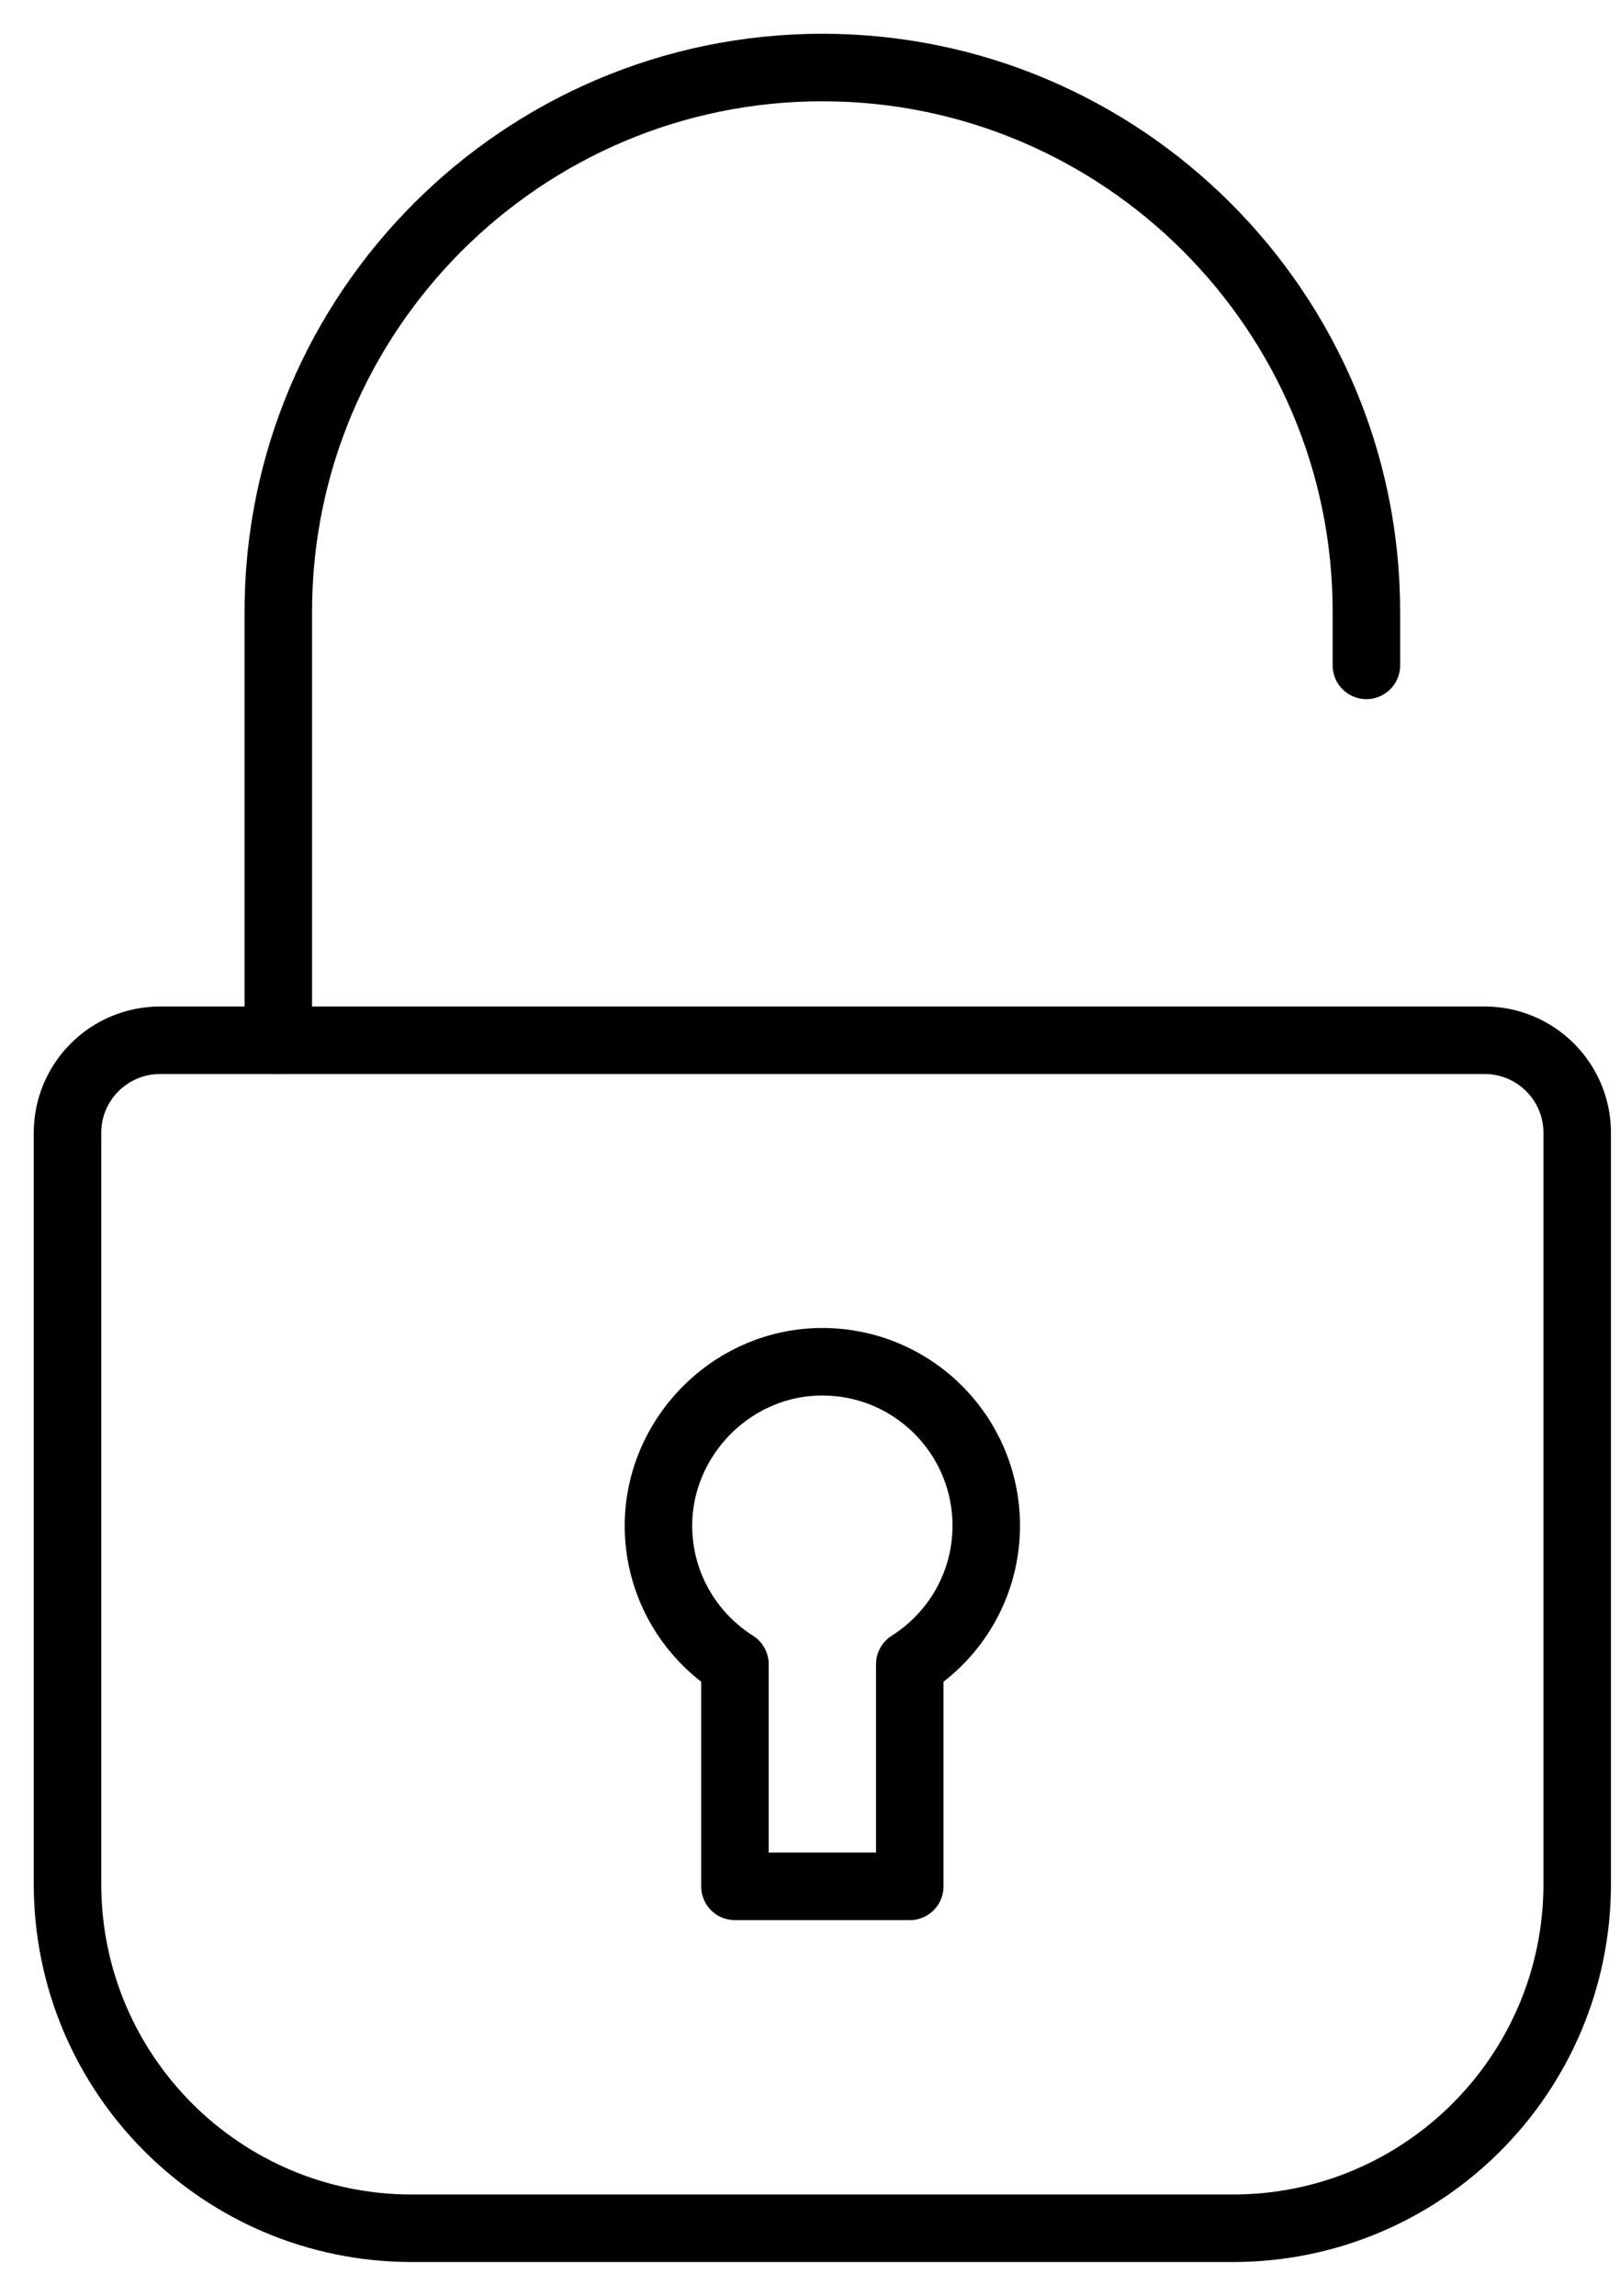 <?xml version="1.0" encoding="UTF-8"?>
<svg width="24px" height="34px" viewBox="0 0 24 34" version="1.1" xmlns="http://www.w3.org/2000/svg" xmlns:xlink="http://www.w3.org/1999/xlink">
    <title>Unlock</title>
    <g id="Design" stroke="none" stroke-width="1" fill="none" fill-rule="evenodd" stroke-linecap="round" stroke-linejoin="round">
        <g id="Knowledge-Hub" transform="translate(-436, -1073)" stroke="#000000">
            <g id="CARD/resource" transform="translate(407, 1050)">
                <g id="Unlock" transform="translate(30, 24)">
                    <path d="M17.266,32 L5.1,32 C2.283,32 0,29.717 0,26.9 L0,15.777 C0,15.02 0.614,14.406 1.372,14.406 L20.994,14.406 C21.752,14.406 22.366,15.02 22.366,15.777 L22.366,26.9 C22.366,29.717 20.082,32 17.266,32 Z" id="Stroke-1"></path>
                    <path d="M3.123,14.406 L3.123,8.06 C3.123,3.616 6.739,0 11.183,0 C15.627,0 19.243,3.616 19.243,8.06 L19.243,8.854" id="Stroke-3"></path>
                    <path d="M13.611,21.596 C13.611,20.217 12.461,19.106 11.068,19.17 C9.794,19.229 8.762,20.306 8.755,21.581 C8.75,22.451 9.204,23.214 9.888,23.647 L9.888,26.937 L12.478,26.937 L12.478,23.647 C13.158,23.217 13.611,22.46 13.611,21.596 Z" id="Stroke-5"></path>
                </g>
            </g>
        </g>
    </g>
</svg>